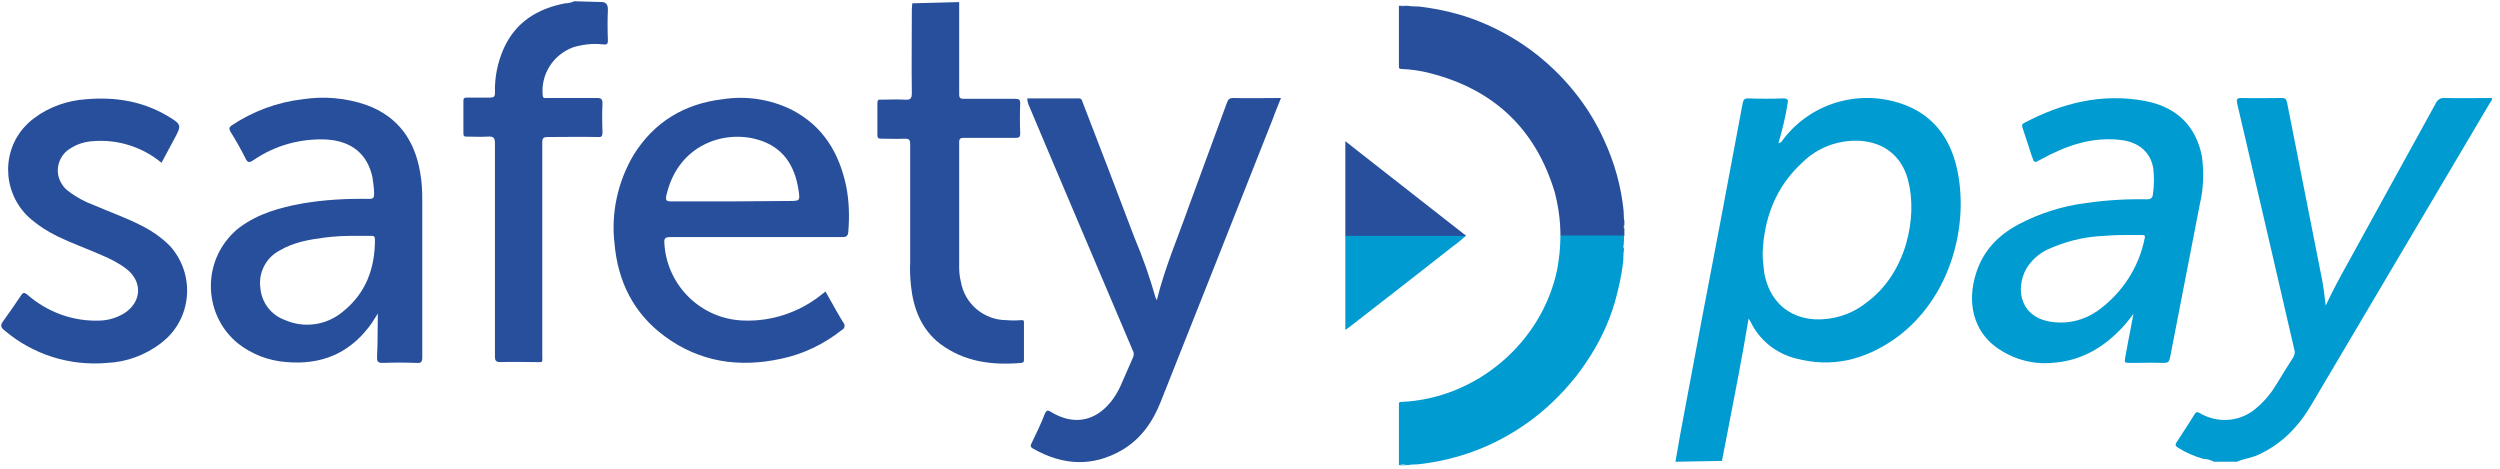 <svg width="341" height="64" viewBox="0 0 341 64" fill="none" xmlns="http://www.w3.org/2000/svg">
<path d="M130.831 0.283V12.857C130.831 13.366 131.001 13.48 131.454 13.48H138.477C138.987 13.48 139.157 13.593 139.157 14.103C139.1 15.462 139.1 16.821 139.157 18.181C139.157 18.747 138.987 18.804 138.477 18.804H131.454C131.001 18.804 130.831 18.917 130.831 19.427V36.418C130.831 37.097 130.888 37.72 131.058 38.4C131.568 41.458 134.23 43.667 137.288 43.667C137.968 43.724 138.647 43.724 139.27 43.667C139.61 43.667 139.667 43.667 139.667 44.007V49.048C139.667 49.274 139.667 49.444 139.327 49.501C135.362 49.841 131.568 49.388 128.226 46.896C125.677 44.913 124.601 42.138 124.261 39.023C124.148 37.947 124.092 36.871 124.148 35.795V19.653C124.148 19.03 123.978 18.917 123.412 18.917C122.336 18.974 121.26 18.917 120.184 18.917C119.787 18.917 119.674 18.804 119.674 18.407V14.046C119.674 13.65 119.844 13.536 120.184 13.593C121.26 13.593 122.336 13.536 123.412 13.593C124.148 13.65 124.375 13.48 124.375 12.687C124.318 8.892 124.375 5.041 124.375 1.246C124.375 0.963 124.431 0.736 124.431 0.453L130.831 0.283Z" fill="#284F9B"/>
<path d="M82.237 0.283C82.803 0.396 82.917 0.793 82.917 1.303C82.86 2.662 82.86 4.078 82.917 5.437C82.917 5.947 82.86 6.117 82.294 6.06C80.878 5.89 79.462 6.06 78.159 6.457C75.441 7.476 73.742 10.138 74.025 13.027C74.081 13.48 74.365 13.366 74.591 13.366H81.444C82.011 13.366 82.18 13.536 82.18 14.103C82.124 15.405 82.124 16.708 82.18 18.011C82.18 18.577 82.067 18.747 81.501 18.69C79.292 18.634 77.026 18.69 74.761 18.69C74.138 18.69 73.968 18.804 73.968 19.427C73.968 29.111 73.968 38.797 73.968 48.425C73.968 49.557 74.138 49.388 73.005 49.388C71.419 49.388 69.834 49.331 68.304 49.388C67.568 49.388 67.511 49.161 67.511 48.538V19.596C67.511 18.804 67.341 18.577 66.549 18.634C65.586 18.69 64.623 18.634 63.66 18.634C63.32 18.634 63.207 18.577 63.207 18.18V13.763C63.207 13.423 63.32 13.31 63.66 13.31H66.832C67.341 13.31 67.511 13.197 67.511 12.687C67.455 10.591 67.851 8.552 68.701 6.627C70.343 3.002 73.288 1.189 77.083 0.453C77.536 0.453 77.933 0.34 78.329 0.17L82.237 0.283Z" fill="#284F9B"/>
<path d="M140.121 13.423H147.144C147.597 13.423 147.597 13.763 147.71 14.046C150.089 20.163 152.411 26.279 154.733 32.396C155.866 35.058 156.829 37.834 157.622 40.609C157.679 40.722 157.735 40.835 157.792 40.949C158.868 36.531 160.624 32.51 162.096 28.318C163.852 23.561 165.608 18.803 167.364 13.989C167.533 13.536 167.703 13.366 168.213 13.366C170.365 13.423 172.518 13.366 174.726 13.366C174.33 14.386 173.933 15.292 173.594 16.255C168.553 29.055 163.456 41.855 158.358 54.711C157.282 57.487 155.64 59.865 153.034 61.395C149.013 63.717 144.992 63.49 140.971 61.225C140.518 60.998 140.518 60.772 140.744 60.375C141.367 59.072 141.99 57.826 142.5 56.467C142.726 55.957 142.896 55.901 143.349 56.184C146.408 58.053 149.353 57.487 151.505 54.825C152.015 54.202 152.411 53.522 152.751 52.842C153.374 51.483 153.941 50.067 154.564 48.708C154.677 48.425 154.677 48.085 154.507 47.802C150.882 39.306 147.314 30.811 143.689 22.315C142.556 19.653 141.424 16.934 140.291 14.272C140.178 13.933 140.121 13.706 140.121 13.423Z" fill="#284F9B"/>
<path d="M22.031 22.202C19.426 20.05 16.084 18.974 12.686 19.257C11.667 19.314 10.647 19.597 9.741 20.163C8.042 21.069 7.362 23.221 8.325 24.921C8.552 25.317 8.835 25.713 9.231 25.997C10.307 26.846 11.553 27.526 12.799 27.979C14.895 28.885 16.991 29.621 19.029 30.641C20.559 31.377 21.975 32.34 23.164 33.529C26.506 37.211 26.279 42.931 22.598 46.273C22.371 46.443 22.145 46.669 21.918 46.839C19.822 48.425 17.274 49.388 14.612 49.501C9.514 49.954 4.474 48.368 0.566 45.027C0.056 44.63 0.056 44.291 0.452 43.781C1.302 42.591 2.095 41.459 2.888 40.269C3.171 39.873 3.284 39.873 3.681 40.156C6.456 42.591 10.024 43.894 13.706 43.724C14.895 43.667 15.971 43.328 16.991 42.705C19.313 41.175 19.483 38.457 17.274 36.701C16.254 35.908 15.121 35.342 13.932 34.832C11.893 33.926 9.798 33.19 7.815 32.227C6.569 31.604 5.38 30.867 4.304 29.961C0.566 26.846 -0.001 21.239 3.171 17.501C3.624 16.991 4.134 16.482 4.7 16.085C6.739 14.556 9.231 13.706 11.723 13.537C15.631 13.197 19.369 13.763 22.824 15.802C24.806 16.991 24.806 17.048 23.73 19.03L22.031 22.202Z" fill="#284F9B"/>
<path fill-rule="evenodd" clip-rule="evenodd" d="M113.481 41.331C113.193 40.815 112.901 40.291 112.595 39.76C112.312 39.986 112.029 40.213 111.802 40.383C108.857 42.648 105.232 43.838 101.551 43.724C95.717 43.611 90.96 39.023 90.62 33.19C90.563 32.51 90.733 32.34 91.413 32.34H114.86C115.483 32.34 115.653 32.17 115.71 31.604C115.88 29.508 115.823 27.47 115.427 25.43C114.464 20.843 112.255 17.162 107.951 14.953C105.062 13.537 101.777 13.027 98.549 13.537C93.338 14.16 89.204 16.652 86.429 21.126C84.276 24.751 83.314 29.055 83.823 33.246C84.276 38.4 86.429 42.761 90.676 45.877C95.434 49.388 100.814 50.181 106.535 48.935C109.537 48.312 112.368 46.953 114.804 45.027C114.917 44.97 114.974 44.914 115.03 44.857C115.257 44.63 115.257 44.234 115.03 44.008C114.487 43.139 113.991 42.247 113.481 41.331ZM91.582 27.47H99.965L107.554 27.413C108.354 27.413 108.75 27.413 108.918 27.217C109.082 27.024 109.026 26.642 108.913 25.884C108.404 22.542 106.761 19.994 103.306 19.031C98.775 17.728 92.489 19.71 90.903 26.62C90.733 27.356 90.903 27.47 91.582 27.47Z" fill="#284F9B"/>
<path fill-rule="evenodd" clip-rule="evenodd" d="M51.28 43.173C51.367 43.034 51.453 42.896 51.539 42.761C51.517 43.575 51.512 44.38 51.507 45.18C51.501 46.383 51.494 47.574 51.426 48.764C51.426 49.274 51.539 49.501 52.162 49.501C53.691 49.444 55.277 49.444 56.806 49.501C57.429 49.557 57.599 49.387 57.599 48.708V27.242C57.599 25.996 57.543 24.807 57.316 23.561C56.58 19.143 54.314 15.915 50.01 14.329C47.235 13.366 44.233 13.083 41.288 13.536C37.833 13.932 34.491 15.178 31.603 17.104C31.263 17.331 31.206 17.557 31.433 17.954C32.169 19.143 32.849 20.332 33.472 21.578C33.755 22.145 33.925 22.258 34.548 21.862C37.493 19.823 41.005 18.86 44.573 19.03C47.971 19.256 50.123 21.012 50.803 24.184C50.916 24.92 51.029 25.713 51.029 26.449C51.029 26.959 50.916 27.129 50.35 27.129C47.291 27.072 44.233 27.242 41.231 27.752C38.173 28.318 35.284 29.111 32.736 30.98C32.112 31.433 31.546 32 31.036 32.623C27.525 36.927 28.148 43.327 32.452 46.839C34.321 48.311 36.644 49.217 39.079 49.387C43.666 49.784 47.461 48.311 50.293 44.63C50.648 44.187 50.968 43.674 51.28 43.173ZM50.633 32.17H48.254C46.952 32.17 45.706 32.226 44.346 32.396C42.194 32.679 40.099 33.019 38.173 34.152C36.304 35.115 35.228 37.154 35.511 39.249C35.681 41.288 36.984 42.987 38.909 43.667C41.515 44.8 44.516 44.347 46.669 42.591C49.897 40.042 51.143 36.644 51.143 32.679C51.143 32.226 50.973 32.17 50.633 32.17Z" fill="#284F9B"/>
<path d="M212.842 32.113C212.842 30.074 212.559 28.092 212.049 26.166C209.444 17.558 203.724 12.177 195.002 9.968C193.699 9.628 192.396 9.458 191.094 9.402C190.811 9.402 190.811 9.232 190.811 9.062V0.793H191.037C191.207 0.85 191.434 0.85 191.603 0.793H192.057C192.566 0.906 193.133 0.85 193.699 0.906C196.418 1.246 199.136 1.869 201.685 2.889C204.97 4.191 208.085 6.06 210.747 8.382C214.145 11.328 216.92 14.952 218.789 19.087C220.205 22.145 221.111 25.373 221.451 28.659C221.508 29.168 221.451 29.678 221.565 30.188V30.641C221.508 30.811 221.508 31.037 221.565 31.207V32.17C221.395 32.283 221.225 32.34 221.055 32.283H213.465C213.182 32.283 212.956 32.283 212.842 32.113Z" fill="#284F9B"/>
<path d="M212.842 32.113H221.508V32.963C221.451 33.133 221.508 33.303 221.451 33.416C221.395 33.529 221.395 33.756 221.508 33.869V34.096C221.395 34.662 221.451 35.228 221.395 35.795C221.168 37.607 220.772 39.419 220.262 41.232C219.412 44.12 218.11 46.839 216.411 49.331C215.504 50.747 214.428 52.05 213.296 53.296C211.257 55.504 208.934 57.43 206.386 58.959C202.478 61.338 198.117 62.811 193.529 63.32C193.076 63.377 192.566 63.32 192.113 63.434H191.943C191.773 63.377 191.603 63.434 191.49 63.377C191.32 63.377 191.15 63.32 191.037 63.434H190.811V55.165C190.811 54.881 190.867 54.825 191.15 54.825C201.345 54.372 210.294 46.782 212.389 36.814C212.672 35.342 212.842 33.756 212.842 32.113Z" fill="#009BD0"/>
<path d="M191.547 0.793C191.377 0.906 191.15 0.906 190.98 0.793H191.547Z" fill="#5673AF"/>
<path d="M221.509 31.207C221.396 31.037 221.396 30.811 221.509 30.641V31.207Z" fill="#6A83B9"/>
<path d="M221.395 33.473C221.395 33.303 221.338 33.133 221.452 33.02V33.473C221.452 33.529 221.452 33.529 221.395 33.473Z" fill="#4CB4DC"/>
<path d="M221.395 33.473H221.451V33.926C221.338 33.812 221.451 33.643 221.395 33.473Z" fill="#77C5E5"/>
<path d="M190.98 63.491C191.15 63.377 191.32 63.434 191.434 63.434V63.491H190.98Z" fill="#40B0DB"/>
<path d="M191.434 63.49V63.434C191.604 63.434 191.773 63.32 191.887 63.49H191.434Z" fill="#87CDE8"/>
<path d="M183.504 32.17V29.735V19.767V19.257L185.373 20.729C190.13 24.468 194.945 28.206 199.702 31.944C199.815 32 199.929 32.057 199.929 32.17C199.759 32.283 199.532 32.34 199.306 32.283H184.07C183.9 32.34 183.674 32.283 183.504 32.17Z" fill="#284F9B"/>
<path d="M183.504 32.17H199.929C199.419 32.623 198.91 33.076 198.343 33.473C193.586 37.211 188.772 40.949 183.957 44.687C183.844 44.8 183.674 44.857 183.561 44.97C183.448 44.857 183.504 44.8 183.504 44.743V32.34C183.504 32.227 183.504 32.17 183.504 32.17Z" fill="#009BD0"/>
<path d="M301.989 62.981C301.536 62.754 301.026 62.584 300.517 62.584C299.327 62.244 298.138 61.735 297.062 61.055C296.722 60.828 296.665 60.659 296.892 60.319C297.685 59.073 298.534 57.827 299.327 56.524C299.554 56.184 299.667 56.128 300.063 56.354C302.555 57.827 305.727 57.544 307.879 55.561C308.956 54.655 309.862 53.522 310.598 52.276C311.278 51.144 312.014 49.954 312.75 48.821C312.977 48.482 313.09 48.029 312.92 47.575C310.371 36.474 307.766 25.317 305.161 14.159C305.048 13.536 305.048 13.367 305.784 13.367C307.596 13.423 309.409 13.367 311.164 13.367C311.617 13.367 311.844 13.423 311.957 13.989C313.543 21.975 315.129 30.018 316.715 38.06C316.941 39.193 317.055 40.326 317.225 41.685C318.187 39.646 319.15 37.834 320.17 36.021C324.191 28.715 328.212 21.409 332.233 14.103C332.46 13.593 332.913 13.31 333.479 13.367C335.632 13.423 337.784 13.367 339.879 13.367C339.993 13.65 339.766 13.82 339.653 13.989C331.554 27.696 323.398 41.459 315.299 55.165C313.543 58.166 311.221 60.602 307.936 62.075C307.03 62.471 306.01 62.584 305.104 62.981H301.989Z" fill="#009BD0"/>
<path fill-rule="evenodd" clip-rule="evenodd" d="M229.777 56.071C229.324 58.393 228.928 60.658 228.531 62.981L234.875 62.867C235.124 61.576 235.375 60.285 235.627 58.993C236.633 53.828 237.639 48.663 238.499 43.497H238.556C238.592 43.604 238.649 43.688 238.702 43.764C238.733 43.81 238.761 43.852 238.783 43.894C239.972 46.386 242.237 48.198 244.899 48.878C249.94 50.237 254.471 49.048 258.606 46.103C266.195 40.609 268.687 30.414 266.875 22.768C265.968 18.917 263.816 15.915 260.022 14.386C254.018 12.007 247.165 13.876 243.257 18.974C243.227 19.014 243.198 19.056 243.169 19.099C243.037 19.294 242.903 19.493 242.577 19.54C243.087 17.784 243.54 15.972 243.823 14.159C243.937 13.65 243.88 13.423 243.257 13.423C241.671 13.48 240.029 13.48 238.443 13.423C237.933 13.423 237.82 13.593 237.706 14.046C237.197 16.821 236.673 19.582 236.149 22.343C235.625 25.105 235.101 27.866 234.591 30.641C232.949 39.136 231.363 47.575 229.777 56.071ZM245.919 22.088C242.237 25.43 240.595 29.734 240.425 34.548C240.425 35.455 240.538 36.361 240.652 37.267C241.331 41.005 243.88 43.327 247.505 43.554C249.997 43.667 252.432 42.931 254.414 41.402C260.078 37.38 261.607 29.564 260.248 24.524C259.398 21.295 256.963 19.37 253.565 19.2C250.733 19.087 247.958 20.106 245.919 22.088Z" fill="#009BD0"/>
<path fill-rule="evenodd" clip-rule="evenodd" d="M290.739 43.157C290.824 43.047 290.911 42.934 291.002 42.818C290.874 43.494 290.746 44.159 290.62 44.815C290.355 46.188 290.099 47.517 289.869 48.821C289.756 49.388 289.812 49.501 290.379 49.501C290.905 49.501 291.438 49.495 291.973 49.488C293.049 49.476 294.134 49.463 295.193 49.501C295.703 49.501 295.873 49.331 295.986 48.821C296.665 45.31 297.345 41.812 298.025 38.315C298.704 34.818 299.384 31.32 300.064 27.809C300.573 25.713 300.63 23.504 300.347 21.352C299.554 17.218 296.892 14.556 292.531 13.763C286.697 12.687 281.26 14.046 276.106 16.765C275.766 16.934 275.766 17.104 275.88 17.444C276.078 18.067 276.29 18.704 276.503 19.341C276.715 19.979 276.927 20.616 277.126 21.239C277.465 22.258 277.465 22.258 278.372 21.749C281.77 19.88 285.281 18.634 289.246 19.087C291.738 19.37 293.381 20.786 293.72 23.051C293.834 24.184 293.834 25.317 293.664 26.449C293.607 27.016 293.381 27.186 292.814 27.186C290.039 27.129 287.264 27.299 284.545 27.695C281.317 28.092 278.145 29.111 275.257 30.641C272.538 32.113 270.499 34.209 269.536 37.267C268.234 41.345 269.253 45.14 272.255 47.349C274.464 48.934 277.126 49.727 279.788 49.501C283.979 49.274 287.264 47.235 289.926 44.177C290.188 43.871 290.45 43.531 290.739 43.157ZM292.191 32.056H289.925C288.736 32.056 287.49 32.113 286.187 32.226C283.865 32.396 281.543 33.019 279.391 33.982C278.145 34.548 277.125 35.454 276.389 36.644C274.803 39.532 275.596 43.497 280.184 43.95C282.279 44.176 284.375 43.61 286.074 42.421C289.416 40.042 291.738 36.531 292.531 32.509C292.644 32.169 292.531 32.056 292.191 32.056Z" fill="#009BD0"/>
</svg>
